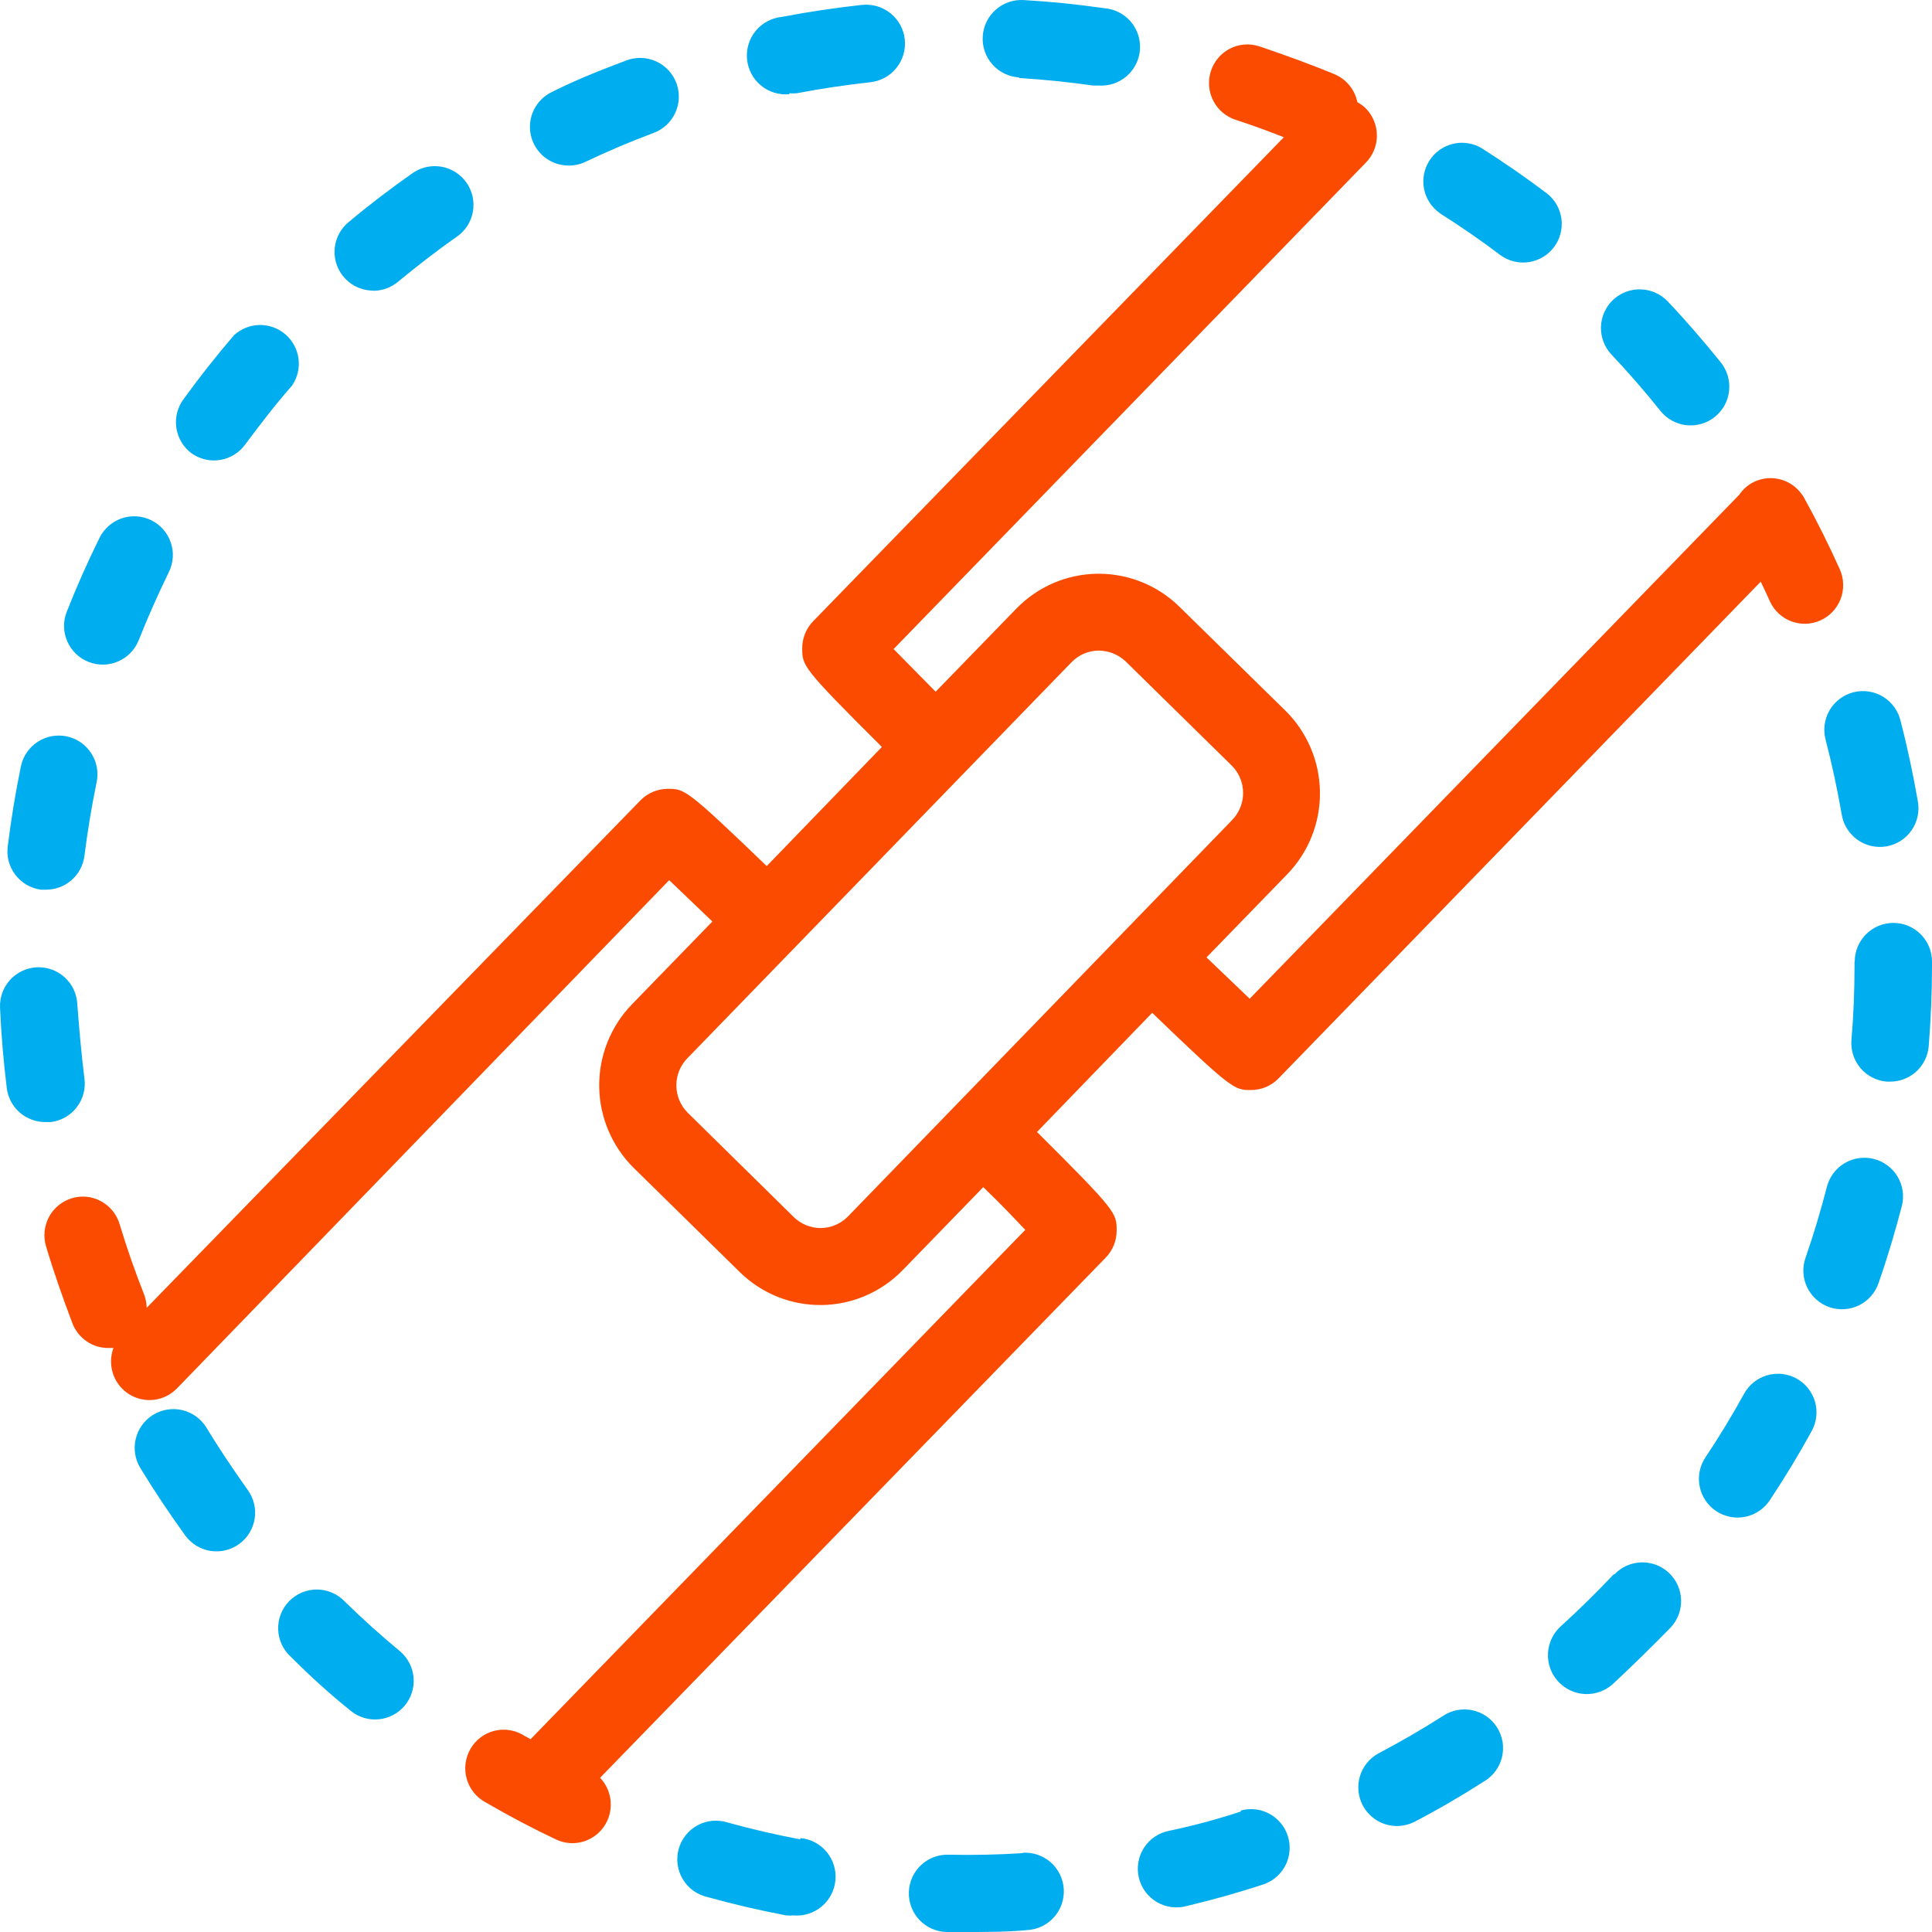 <svg width="60" height="60" viewBox="0 0 60 60" fill="none" xmlns="http://www.w3.org/2000/svg">
<path d="M11.586 9.031C11.866 9.032 12.138 8.934 12.354 8.755C12.954 8.263 13.553 7.795 14.189 7.35C14.319 7.26 14.43 7.145 14.515 7.012C14.6 6.879 14.658 6.731 14.686 6.575C14.714 6.419 14.711 6.26 14.677 6.106C14.643 5.951 14.58 5.805 14.489 5.675C14.399 5.546 14.284 5.435 14.151 5.35C14.018 5.264 13.87 5.206 13.715 5.178C13.559 5.151 13.4 5.154 13.245 5.187C13.091 5.221 12.945 5.285 12.816 5.375C12.132 5.855 11.46 6.366 10.824 6.9C10.634 7.058 10.497 7.27 10.432 7.509C10.367 7.748 10.377 8 10.461 8.233C10.545 8.465 10.699 8.666 10.901 8.808C11.104 8.95 11.345 9.026 11.592 9.025L11.586 9.031ZM5.952 14.08C6.082 14.172 6.229 14.236 6.384 14.271C6.538 14.306 6.699 14.309 6.855 14.281C7.011 14.253 7.16 14.194 7.294 14.108C7.427 14.022 7.542 13.911 7.632 13.78C8.082 13.18 8.562 12.549 9.066 11.979C9.235 11.736 9.308 11.439 9.271 11.146C9.235 10.852 9.091 10.582 8.868 10.388C8.645 10.194 8.358 10.089 8.063 10.093C7.767 10.098 7.483 10.211 7.266 10.412C6.72 11.048 6.198 11.709 5.712 12.381C5.615 12.508 5.544 12.653 5.503 12.807C5.463 12.962 5.453 13.123 5.476 13.281C5.498 13.439 5.552 13.591 5.633 13.729C5.715 13.866 5.824 13.985 5.952 14.08ZM2.755 20.558C3.051 20.674 3.381 20.667 3.672 20.54C3.963 20.413 4.192 20.175 4.309 19.879C4.591 19.165 4.909 18.457 5.244 17.766C5.314 17.625 5.355 17.471 5.366 17.313C5.376 17.156 5.355 16.998 5.304 16.849C5.254 16.699 5.174 16.561 5.07 16.443C4.966 16.324 4.84 16.227 4.699 16.157C4.557 16.087 4.403 16.046 4.246 16.036C4.089 16.026 3.931 16.047 3.782 16.097C3.632 16.148 3.494 16.228 3.376 16.332C3.257 16.436 3.16 16.562 3.091 16.704C2.719 17.454 2.377 18.228 2.071 19.003C2.014 19.15 1.986 19.307 1.989 19.465C1.993 19.622 2.027 19.778 2.091 19.922C2.154 20.067 2.246 20.197 2.36 20.306C2.473 20.415 2.608 20.501 2.755 20.558ZM1.273 27.63H1.423C1.718 27.632 2.003 27.525 2.224 27.331C2.446 27.136 2.587 26.866 2.623 26.573C2.719 25.811 2.845 25.048 3.001 24.292C3.066 23.98 3.005 23.655 2.83 23.388C2.656 23.121 2.383 22.934 2.071 22.869C1.759 22.804 1.434 22.865 1.167 23.04C0.901 23.214 0.714 23.488 0.649 23.8C0.481 24.616 0.343 25.451 0.241 26.279C0.22 26.436 0.23 26.595 0.27 26.747C0.311 26.9 0.381 27.043 0.477 27.169C0.573 27.294 0.692 27.399 0.829 27.479C0.966 27.558 1.116 27.609 1.273 27.63ZM17.663 5.141C17.841 5.142 18.018 5.103 18.179 5.027C18.869 4.697 19.583 4.397 20.303 4.126C20.45 4.071 20.586 3.987 20.701 3.879C20.816 3.771 20.909 3.641 20.974 3.498C21.039 3.354 21.076 3.198 21.081 3.041C21.086 2.883 21.06 2.725 21.005 2.578C20.949 2.43 20.865 2.294 20.757 2.179C20.649 2.064 20.52 1.971 20.376 1.906C20.232 1.84 20.077 1.804 19.919 1.799C19.762 1.794 19.605 1.82 19.457 1.875C18.677 2.169 17.897 2.476 17.147 2.854C16.9 2.97 16.7 3.167 16.579 3.413C16.459 3.659 16.427 3.938 16.487 4.205C16.547 4.471 16.697 4.71 16.91 4.88C17.124 5.05 17.39 5.142 17.663 5.141ZM51.565 12.759C51.764 13.008 52.053 13.168 52.37 13.204C52.687 13.239 53.005 13.148 53.254 12.948C53.503 12.749 53.663 12.46 53.698 12.143C53.733 11.826 53.642 11.508 53.443 11.258C52.921 10.61 52.369 9.968 51.793 9.361C51.574 9.13 51.272 8.995 50.954 8.986C50.636 8.977 50.327 9.094 50.095 9.313C49.864 9.532 49.728 9.834 49.719 10.153C49.711 10.472 49.828 10.781 50.047 11.012C50.575 11.571 51.085 12.159 51.565 12.759ZM1.585 34.846C1.741 34.826 1.892 34.775 2.029 34.697C2.166 34.618 2.286 34.514 2.382 34.389C2.479 34.264 2.55 34.121 2.591 33.969C2.632 33.816 2.643 33.658 2.623 33.501C2.527 32.745 2.461 31.97 2.401 31.19C2.387 30.871 2.248 30.571 2.013 30.356C1.779 30.14 1.468 30.027 1.15 30.04C0.832 30.054 0.532 30.193 0.316 30.428C0.101 30.663 -0.012 30.973 0.001 31.292C0.037 32.126 0.109 32.967 0.211 33.795C0.248 34.087 0.39 34.355 0.611 34.549C0.833 34.742 1.117 34.848 1.411 34.846H1.585ZM56.706 23.013C56.898 23.752 57.06 24.514 57.192 25.27C57.215 25.43 57.269 25.582 57.352 25.72C57.435 25.858 57.544 25.977 57.674 26.072C57.804 26.166 57.951 26.234 58.108 26.271C58.264 26.307 58.426 26.312 58.584 26.285C58.742 26.257 58.894 26.198 59.029 26.111C59.164 26.025 59.28 25.912 59.371 25.779C59.461 25.646 59.524 25.497 59.556 25.339C59.588 25.182 59.588 25.02 59.556 24.862C59.412 24.04 59.238 23.211 59.028 22.407C58.994 22.249 58.928 22.1 58.834 21.968C58.741 21.836 58.622 21.725 58.485 21.64C58.347 21.555 58.194 21.5 58.034 21.476C57.875 21.451 57.712 21.46 57.556 21.5C57.399 21.541 57.253 21.612 57.125 21.711C56.997 21.809 56.89 21.932 56.811 22.073C56.731 22.214 56.681 22.369 56.663 22.529C56.645 22.69 56.66 22.852 56.706 23.007V23.013ZM24.514 2.896C24.59 2.903 24.666 2.903 24.742 2.896C25.492 2.752 26.266 2.638 27.028 2.554C27.346 2.519 27.638 2.36 27.838 2.111C28.039 1.861 28.133 1.542 28.099 1.224C28.065 0.905 27.905 0.614 27.656 0.413C27.407 0.212 27.088 0.118 26.77 0.152C25.942 0.242 25.102 0.368 24.286 0.524C23.968 0.555 23.675 0.71 23.471 0.957C23.267 1.203 23.17 1.521 23.2 1.839C23.231 2.158 23.386 2.451 23.632 2.655C23.879 2.859 24.196 2.956 24.514 2.926V2.896ZM44.708 6.618C45.356 7.026 45.998 7.47 46.61 7.933C46.864 8.113 47.179 8.187 47.487 8.139C47.795 8.091 48.072 7.925 48.26 7.676C48.448 7.427 48.531 7.115 48.493 6.805C48.455 6.496 48.298 6.213 48.055 6.018C47.389 5.513 46.694 5.033 45.992 4.589C45.723 4.437 45.407 4.395 45.108 4.471C44.81 4.546 44.552 4.734 44.388 4.995C44.223 5.255 44.166 5.569 44.226 5.872C44.287 6.174 44.462 6.441 44.714 6.618H44.708ZM31.647 2.422C32.415 2.47 33.189 2.548 33.945 2.656H34.119C34.437 2.678 34.751 2.573 34.992 2.363C35.233 2.154 35.381 1.857 35.403 1.539C35.425 1.221 35.32 0.906 35.111 0.665C34.902 0.424 34.605 0.277 34.287 0.254C33.465 0.134 32.625 0.05 31.791 0.002C31.473 -0.017 31.16 0.091 30.922 0.303C30.683 0.515 30.539 0.812 30.52 1.131C30.5 1.449 30.608 1.762 30.82 2.001C31.032 2.24 31.329 2.384 31.647 2.404V2.422ZM55.794 42.812C55.656 42.736 55.504 42.688 55.347 42.67C55.191 42.653 55.032 42.666 54.88 42.711C54.729 42.755 54.587 42.828 54.464 42.927C54.341 43.026 54.239 43.148 54.163 43.287C53.791 43.959 53.389 44.625 52.963 45.262C52.786 45.527 52.722 45.851 52.785 46.164C52.847 46.476 53.031 46.751 53.296 46.928C53.561 47.104 53.885 47.169 54.197 47.106C54.509 47.044 54.784 46.859 54.961 46.594C55.422 45.898 55.861 45.178 56.262 44.445C56.339 44.307 56.388 44.156 56.405 43.999C56.423 43.842 56.41 43.683 56.367 43.532C56.323 43.38 56.25 43.239 56.152 43.115C56.054 42.992 55.932 42.889 55.794 42.812ZM50.125 48.882C49.597 49.44 49.045 49.986 48.475 50.503C48.237 50.716 48.093 51.016 48.075 51.335C48.056 51.655 48.166 51.969 48.379 52.208C48.593 52.446 48.892 52.591 49.211 52.609C49.531 52.627 49.844 52.517 50.083 52.304C50.683 51.745 51.283 51.157 51.883 50.545C52.101 50.312 52.218 50.003 52.208 49.684C52.197 49.365 52.061 49.064 51.829 48.846C51.597 48.628 51.287 48.511 50.969 48.521C50.651 48.531 50.349 48.667 50.131 48.9L50.125 48.882ZM6.408 44.331C6.24 44.06 5.972 43.866 5.661 43.793C5.351 43.72 5.024 43.773 4.753 43.941C4.481 44.109 4.288 44.378 4.215 44.689C4.141 44.999 4.195 45.326 4.363 45.598C4.795 46.306 5.262 47.009 5.754 47.687C5.942 47.944 6.224 48.116 6.539 48.165C6.853 48.214 7.174 48.136 7.431 47.948C7.688 47.76 7.86 47.478 7.909 47.163C7.958 46.849 7.88 46.527 7.692 46.27C7.242 45.634 6.81 44.998 6.408 44.331ZM58.194 35.992C57.886 35.914 57.56 35.961 57.287 36.123C57.013 36.285 56.816 36.549 56.736 36.857C56.544 37.601 56.322 38.346 56.071 39.066C55.966 39.367 55.986 39.697 56.125 39.984C56.264 40.27 56.511 40.49 56.811 40.594C57.112 40.698 57.442 40.679 57.728 40.54C58.015 40.401 58.234 40.154 58.338 39.853C58.614 39.066 58.854 38.256 59.064 37.451C59.103 37.298 59.111 37.139 59.088 36.983C59.065 36.827 59.012 36.677 58.931 36.541C58.85 36.406 58.744 36.288 58.617 36.194C58.491 36.099 58.347 36.031 58.194 35.992ZM44.798 53.3C44.15 53.715 43.478 54.099 42.8 54.459C42.526 54.611 42.323 54.865 42.233 55.165C42.144 55.466 42.175 55.789 42.321 56.067C42.467 56.344 42.715 56.554 43.013 56.651C43.311 56.747 43.635 56.723 43.916 56.584C44.654 56.2 45.386 55.774 46.088 55.323C46.227 55.242 46.348 55.133 46.444 55.003C46.539 54.873 46.608 54.726 46.646 54.569C46.683 54.412 46.689 54.249 46.662 54.09C46.636 53.931 46.577 53.779 46.49 53.643C46.404 53.507 46.291 53.39 46.158 53.298C46.025 53.207 45.875 53.144 45.717 53.112C45.559 53.08 45.396 53.08 45.238 53.112C45.08 53.145 44.931 53.209 44.798 53.3ZM57.594 29.869V29.989C57.594 30.764 57.564 31.538 57.498 32.3C57.473 32.617 57.575 32.931 57.781 33.173C57.986 33.415 58.28 33.565 58.596 33.591H58.698C58.999 33.592 59.29 33.48 59.513 33.276C59.735 33.073 59.872 32.793 59.898 32.492C59.964 31.664 60 30.823 60 29.983V29.863C60 29.545 59.874 29.239 59.649 29.014C59.424 28.789 59.118 28.662 58.8 28.662C58.482 28.662 58.177 28.789 57.952 29.014C57.727 29.239 57.6 29.545 57.6 29.863L57.594 29.869ZM38.547 56.254C37.821 56.494 37.071 56.698 36.321 56.854C36.161 56.883 36.008 56.945 35.873 57.035C35.737 57.124 35.621 57.241 35.532 57.377C35.443 57.513 35.382 57.666 35.354 57.826C35.326 57.986 35.33 58.151 35.367 58.309C35.404 58.468 35.473 58.617 35.569 58.748C35.666 58.879 35.788 58.989 35.928 59.071C36.069 59.153 36.224 59.206 36.385 59.227C36.547 59.247 36.71 59.234 36.867 59.19C37.677 58.997 38.492 58.769 39.266 58.511C39.558 58.404 39.796 58.188 39.932 57.908C40.067 57.629 40.089 57.307 39.992 57.012C39.896 56.717 39.689 56.47 39.415 56.324C39.141 56.178 38.821 56.145 38.523 56.23L38.547 56.254ZM10.716 49.746C10.605 49.627 10.472 49.532 10.323 49.467C10.174 49.401 10.014 49.366 9.852 49.364C9.689 49.362 9.528 49.394 9.378 49.456C9.228 49.518 9.093 49.61 8.979 49.726C8.866 49.843 8.777 49.981 8.719 50.132C8.66 50.284 8.633 50.446 8.639 50.608C8.645 50.771 8.684 50.93 8.753 51.077C8.822 51.224 8.921 51.355 9.042 51.463C9.642 52.063 10.242 52.61 10.908 53.144C11.154 53.337 11.466 53.427 11.777 53.393C12.088 53.36 12.373 53.206 12.573 52.965C12.772 52.724 12.87 52.415 12.844 52.103C12.819 51.791 12.673 51.501 12.438 51.295C11.844 50.803 11.268 50.286 10.716 49.746ZM24.856 57.124C24.1 56.98 23.344 56.806 22.606 56.602C22.452 56.552 22.29 56.533 22.128 56.547C21.967 56.561 21.81 56.608 21.667 56.685C21.524 56.761 21.398 56.866 21.297 56.993C21.195 57.12 21.121 57.265 21.077 57.422C21.034 57.578 21.023 57.742 21.044 57.902C21.066 58.063 21.119 58.218 21.202 58.357C21.285 58.497 21.395 58.618 21.526 58.714C21.657 58.809 21.806 58.877 21.965 58.913C22.762 59.136 23.59 59.328 24.412 59.484C24.486 59.491 24.56 59.491 24.634 59.484C24.792 59.498 24.951 59.482 25.102 59.435C25.253 59.388 25.393 59.312 25.515 59.211C25.637 59.109 25.737 58.985 25.811 58.845C25.885 58.705 25.93 58.552 25.945 58.394C25.96 58.236 25.943 58.077 25.896 57.926C25.849 57.775 25.773 57.634 25.672 57.513C25.571 57.391 25.447 57.29 25.307 57.216C25.167 57.142 25.014 57.097 24.856 57.082V57.124ZM31.761 57.551C30.999 57.599 30.22 57.617 29.452 57.599C29.133 57.592 28.825 57.711 28.595 57.931C28.365 58.151 28.232 58.454 28.225 58.772C28.218 59.091 28.337 59.399 28.557 59.629C28.777 59.859 29.079 59.993 29.398 60H29.997C30.634 60 31.275 60 31.911 59.94C32.23 59.92 32.527 59.775 32.738 59.535C32.949 59.296 33.056 58.983 33.036 58.664C33.016 58.346 32.871 58.048 32.632 57.837C32.393 57.626 32.08 57.519 31.761 57.539V57.551Z" fill="#00ADEE"/>
<path d="M54.406 15C54.249 15.09 54.115 15.216 54.013 15.366L38.81 31.016L37.469 29.733L39.973 27.154C40.302 26.816 40.561 26.416 40.736 25.978C40.911 25.539 40.998 25.07 40.992 24.597C40.987 24.124 40.889 23.657 40.703 23.222C40.518 22.788 40.25 22.394 39.913 22.064L36.623 18.838C35.957 18.186 35.065 17.821 34.136 17.818H34.077C33.128 17.83 32.223 18.221 31.561 18.904L29.057 21.482L27.752 20.157L42.411 5.058C42.522 4.947 42.61 4.815 42.67 4.669C42.73 4.523 42.761 4.367 42.761 4.21C42.761 4.052 42.73 3.896 42.67 3.751C42.61 3.605 42.522 3.473 42.411 3.361C42.334 3.288 42.248 3.226 42.155 3.175C42.116 2.983 42.032 2.803 41.908 2.652C41.784 2.5 41.625 2.382 41.446 2.306C40.682 1.988 39.895 1.706 39.103 1.437C38.801 1.34 38.474 1.367 38.193 1.512C37.912 1.658 37.7 1.91 37.603 2.213C37.507 2.516 37.534 2.845 37.679 3.128C37.824 3.411 38.074 3.624 38.375 3.721C38.876 3.883 39.377 4.069 39.872 4.261L25.253 19.293C25.035 19.518 24.913 19.819 24.914 20.133C24.914 20.678 24.914 20.733 27.388 23.197L23.811 26.897C21.319 24.498 21.259 24.498 20.741 24.498C20.582 24.498 20.425 24.53 20.278 24.591C20.132 24.653 19.999 24.744 19.888 24.858L4.555 40.616C4.553 40.47 4.524 40.326 4.471 40.19C4.191 39.483 3.935 38.745 3.714 38.014C3.669 37.863 3.594 37.723 3.495 37.601C3.395 37.479 3.273 37.378 3.135 37.304C2.997 37.229 2.846 37.183 2.69 37.167C2.534 37.152 2.376 37.167 2.227 37.213C2.077 37.259 1.937 37.334 1.816 37.434C1.695 37.534 1.594 37.657 1.52 37.795C1.447 37.934 1.401 38.087 1.385 38.243C1.37 38.4 1.385 38.559 1.431 38.709C1.669 39.507 1.949 40.304 2.253 41.108C2.342 41.331 2.495 41.522 2.692 41.657C2.89 41.792 3.123 41.864 3.362 41.863H3.523C3.428 42.121 3.424 42.403 3.51 42.663C3.597 42.923 3.77 43.146 4.001 43.293C4.231 43.44 4.504 43.504 4.776 43.473C5.047 43.442 5.299 43.318 5.491 43.123L20.782 27.334L22.124 28.618L19.626 31.19C18.964 31.872 18.598 32.791 18.609 33.745C18.62 34.698 19.008 35.608 19.685 36.275L22.976 39.507C23.655 40.173 24.568 40.54 25.516 40.529C26.464 40.518 27.369 40.129 28.032 39.447L30.536 36.868C31.132 37.438 31.537 37.876 31.841 38.194L16.478 54.012L16.281 53.904C16.145 53.817 15.994 53.759 15.835 53.733C15.676 53.706 15.514 53.713 15.358 53.751C15.202 53.789 15.055 53.859 14.926 53.956C14.797 54.053 14.69 54.176 14.609 54.316C14.529 54.456 14.477 54.611 14.458 54.771C14.438 54.932 14.452 55.095 14.496 55.25C14.541 55.405 14.617 55.55 14.719 55.675C14.82 55.8 14.946 55.904 15.089 55.978C15.81 56.398 16.549 56.788 17.301 57.142C17.553 57.252 17.837 57.272 18.102 57.196C18.367 57.12 18.598 56.955 18.755 56.727C18.913 56.499 18.987 56.224 18.965 55.948C18.944 55.671 18.827 55.411 18.636 55.211L34.339 39.057C34.557 38.833 34.679 38.531 34.679 38.218C34.679 37.672 34.679 37.618 32.205 35.154L35.782 31.454C38.274 33.852 38.334 33.852 38.852 33.852C39.011 33.852 39.168 33.821 39.315 33.759C39.461 33.697 39.594 33.607 39.705 33.492L54.681 18.064C54.776 18.262 54.871 18.46 54.961 18.664C55.09 18.954 55.329 19.181 55.625 19.294C55.921 19.407 56.249 19.397 56.538 19.266C56.826 19.136 57.051 18.896 57.164 18.598C57.276 18.301 57.266 17.971 57.137 17.68C56.797 16.925 56.421 16.169 56.016 15.438L55.986 15.39L55.95 15.342C55.779 15.105 55.527 14.94 55.243 14.877C54.958 14.814 54.661 14.857 54.406 15ZM26.327 37.786C26.216 37.897 26.084 37.986 25.94 38.046C25.795 38.106 25.64 38.138 25.483 38.138C25.326 38.138 25.171 38.106 25.026 38.046C24.882 37.986 24.75 37.897 24.64 37.786L21.355 34.554C21.244 34.443 21.156 34.31 21.096 34.165C21.036 34.019 21.005 33.863 21.005 33.705C21.005 33.548 21.036 33.392 21.096 33.246C21.156 33.101 21.244 32.968 21.355 32.857L33.278 20.565C33.388 20.452 33.518 20.362 33.663 20.3C33.807 20.239 33.962 20.206 34.119 20.205C34.434 20.206 34.736 20.329 34.965 20.547L38.256 23.779C38.367 23.89 38.455 24.022 38.515 24.168C38.575 24.313 38.606 24.47 38.606 24.627C38.606 24.785 38.575 24.941 38.515 25.086C38.455 25.232 38.367 25.364 38.256 25.476L26.327 37.786Z" fill="#FB4B00"/>
</svg>
